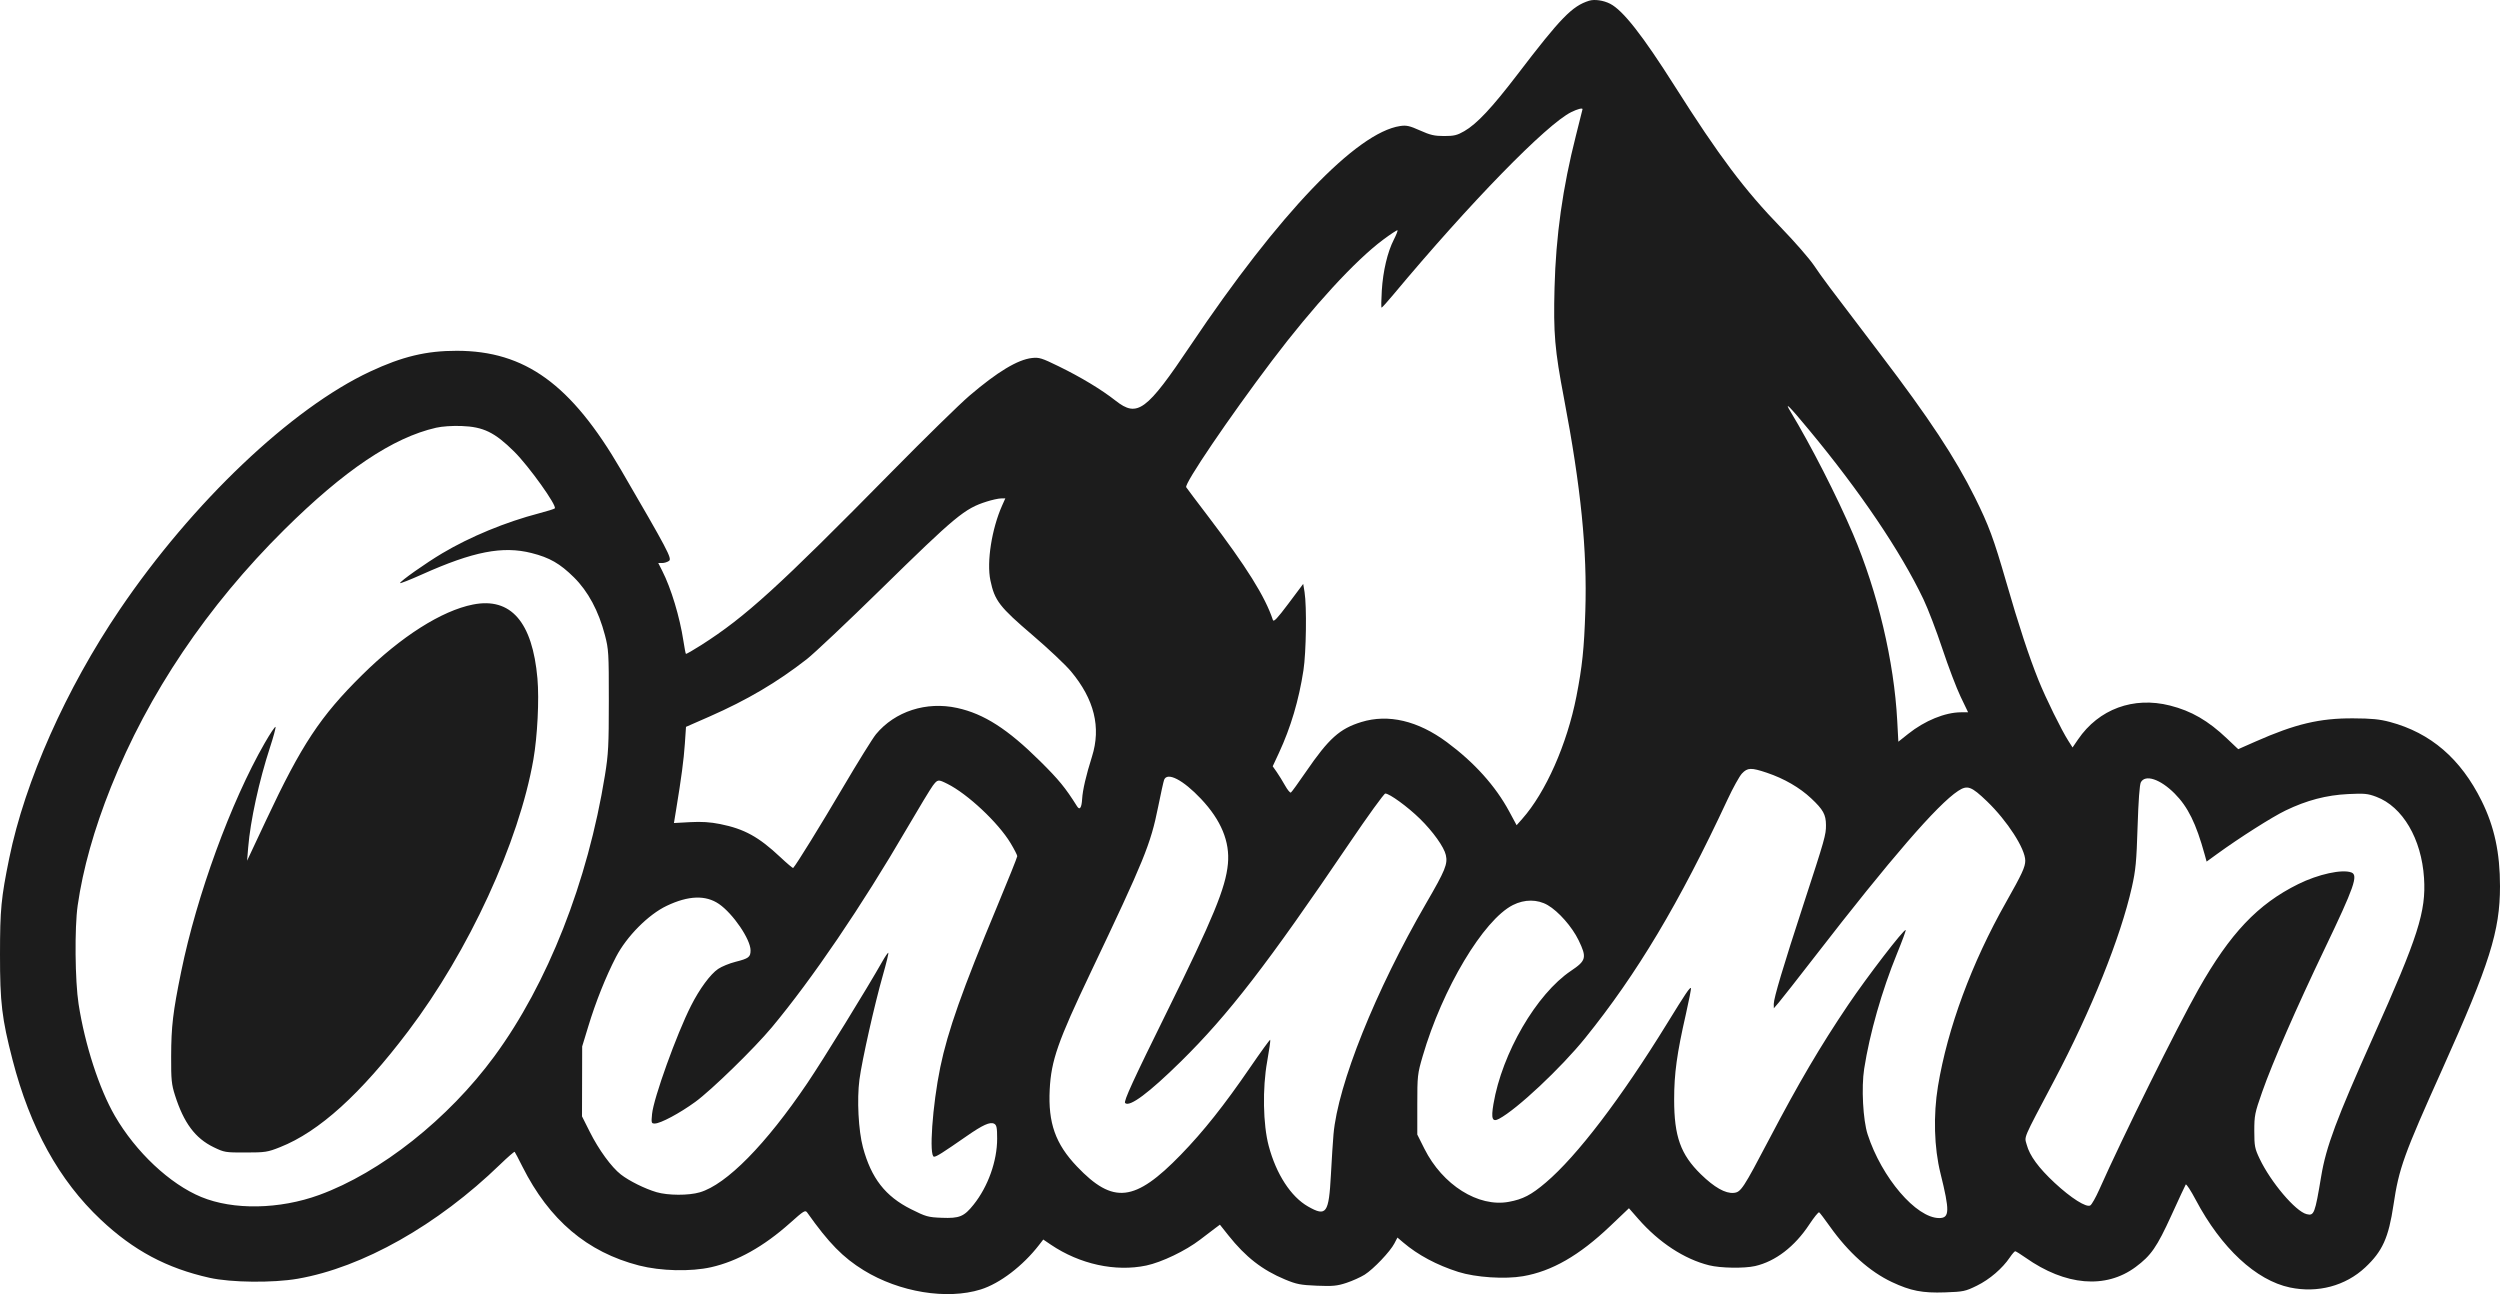 <svg width="85" height="44" viewBox="0 0 85 44" fill="none" xmlns="http://www.w3.org/2000/svg">
<path fill-rule="evenodd" clip-rule="evenodd" d="M54.03 0.025C53.453 0.205 53.067 0.602 51.596 2.528C50.725 3.667 50.212 4.215 49.785 4.46C49.544 4.599 49.438 4.625 49.101 4.625C48.77 4.625 48.629 4.592 48.281 4.436C47.925 4.277 47.82 4.253 47.605 4.285C46.125 4.505 43.477 7.275 40.488 11.729C38.977 13.982 38.672 14.207 37.929 13.622C37.449 13.244 36.749 12.822 35.99 12.452C35.424 12.175 35.329 12.145 35.09 12.172C34.601 12.226 33.915 12.64 32.957 13.458C32.633 13.735 31.45 14.892 30.33 16.03C26.458 19.962 25.35 20.971 23.843 21.932C23.567 22.108 23.332 22.243 23.321 22.231C23.309 22.22 23.271 22.022 23.236 21.791C23.112 20.977 22.817 19.999 22.517 19.411L22.381 19.143H22.514C22.587 19.143 22.692 19.11 22.747 19.07C22.855 18.992 22.705 18.709 21.11 15.969C19.418 13.064 17.853 11.929 15.53 11.927C14.496 11.926 13.68 12.121 12.587 12.632C9.907 13.883 6.54 17.084 4.074 20.722C2.245 23.421 0.848 26.563 0.314 29.179C0.038 30.532 0.001 30.917 8.38351e-06 32.449C-0.001 34.088 0.063 34.627 0.426 36.033C1.024 38.348 2.01 40.136 3.428 41.47C4.541 42.518 5.669 43.12 7.129 43.446C7.856 43.608 9.283 43.623 10.122 43.477C12.326 43.094 14.875 41.655 17.006 39.59C17.264 39.341 17.486 39.148 17.499 39.162C17.512 39.175 17.631 39.403 17.763 39.666C18.675 41.48 19.964 42.573 21.727 43.027C22.467 43.217 23.489 43.241 24.179 43.085C25.072 42.883 25.967 42.381 26.86 41.584C27.331 41.163 27.379 41.133 27.445 41.227C28.179 42.264 28.661 42.756 29.367 43.19C30.579 43.935 32.196 44.2 33.344 43.842C33.994 43.639 34.777 43.042 35.328 42.329L35.471 42.144L35.727 42.318C36.712 42.984 37.924 43.248 38.973 43.028C39.498 42.917 40.314 42.525 40.803 42.149C41.007 41.992 41.242 41.813 41.325 41.752L41.477 41.639L41.765 42.002C42.351 42.739 42.917 43.18 43.693 43.503C44.084 43.665 44.218 43.691 44.774 43.714C45.317 43.736 45.462 43.722 45.778 43.618C45.981 43.551 46.26 43.425 46.398 43.339C46.699 43.149 47.265 42.555 47.409 42.277L47.513 42.077L47.708 42.243C48.21 42.671 48.851 43.013 49.585 43.246C50.172 43.432 51.165 43.498 51.783 43.391C52.764 43.222 53.69 42.69 54.739 41.694L55.384 41.08L55.702 41.443C56.403 42.244 57.265 42.81 58.109 43.02C58.496 43.117 59.302 43.13 59.673 43.046C60.364 42.888 61.02 42.385 61.516 41.632C61.676 41.39 61.826 41.204 61.851 41.219C61.875 41.234 62.038 41.448 62.212 41.694C62.843 42.583 63.569 43.234 64.327 43.591C64.963 43.89 65.363 43.968 66.131 43.941C66.76 43.919 66.821 43.906 67.216 43.712C67.646 43.501 68.082 43.127 68.334 42.753C68.413 42.637 68.495 42.542 68.517 42.542C68.539 42.542 68.696 42.64 68.866 42.759C70.223 43.717 71.596 43.833 72.613 43.077C73.137 42.688 73.335 42.401 73.827 41.323C74.076 40.777 74.295 40.305 74.315 40.274C74.334 40.243 74.488 40.479 74.657 40.798C75.523 42.433 76.708 43.534 77.86 43.775C78.803 43.972 79.745 43.721 80.417 43.093C81.004 42.544 81.212 42.084 81.379 40.964C81.564 39.721 81.725 39.273 83.044 36.34C84.647 32.774 85 31.654 85 30.134C85 28.994 84.81 28.109 84.377 27.234C83.666 25.797 82.645 24.918 81.258 24.547C80.905 24.453 80.636 24.427 80.01 24.424C78.867 24.418 78.045 24.613 76.691 25.211L76.099 25.472L75.716 25.109C75.075 24.501 74.507 24.172 73.779 23.988C72.537 23.674 71.359 24.108 70.654 25.14L70.467 25.414L70.325 25.191C70.087 24.818 69.558 23.744 69.312 23.133C68.986 22.325 68.639 21.27 68.208 19.775C67.785 18.311 67.619 17.863 67.149 16.916C66.475 15.559 65.59 14.217 63.931 12.039C62.066 9.589 61.993 9.491 61.68 9.031C61.515 8.788 61.013 8.212 60.566 7.751C59.316 6.463 58.455 5.317 56.944 2.933C55.843 1.195 55.18 0.35 54.743 0.127C54.518 0.012 54.212 -0.032 54.03 0.025ZM53.426 3.81C52.586 4.222 49.98 6.894 47.368 10.024C47.168 10.264 46.99 10.46 46.974 10.46C46.958 10.46 46.961 10.2 46.981 9.882C47.022 9.216 47.175 8.568 47.39 8.148C47.472 7.987 47.529 7.844 47.515 7.83C47.501 7.816 47.28 7.961 47.025 8.151C46.077 8.857 44.64 10.423 43.248 12.264C41.795 14.187 40.258 16.453 40.331 16.566C40.355 16.605 40.692 17.052 41.079 17.56C42.383 19.274 43.017 20.288 43.278 21.079C43.305 21.159 43.424 21.033 43.811 20.517L44.309 19.852L44.355 20.132C44.433 20.621 44.411 22.178 44.317 22.791C44.161 23.807 43.886 24.732 43.486 25.594L43.272 26.054L43.409 26.249C43.484 26.357 43.612 26.564 43.694 26.711C43.775 26.857 43.864 26.963 43.89 26.947C43.917 26.931 44.147 26.613 44.402 26.241C45.18 25.107 45.548 24.776 46.285 24.549C47.202 24.267 48.21 24.504 49.196 25.235C50.129 25.926 50.846 26.723 51.313 27.589L51.565 28.057L51.754 27.844C52.554 26.942 53.279 25.305 53.598 23.679C53.796 22.669 53.86 22.055 53.901 20.778C53.967 18.71 53.753 16.577 53.176 13.545C52.86 11.885 52.814 11.343 52.854 9.786C52.899 8.024 53.13 6.383 53.584 4.599C53.706 4.12 53.806 3.72 53.806 3.711C53.806 3.663 53.636 3.707 53.426 3.81ZM60.873 13.987C61.576 15.15 62.457 16.875 63.003 18.158C63.842 20.131 64.399 22.484 64.506 24.506L64.544 25.218L64.877 24.953C65.444 24.501 66.133 24.22 66.676 24.218L66.915 24.217L66.66 23.686C66.52 23.394 66.242 22.661 66.041 22.058C65.841 21.455 65.551 20.697 65.397 20.374C64.621 18.749 63.244 16.71 61.508 14.618C60.827 13.796 60.654 13.625 60.873 13.987ZM14.827 14.543C13.358 14.878 11.705 15.988 9.664 18.011C7.051 20.601 5.042 23.583 3.774 26.755C3.198 28.196 2.819 29.543 2.641 30.786C2.533 31.541 2.55 33.353 2.672 34.139C2.887 35.522 3.374 37.021 3.904 37.938C4.617 39.169 5.776 40.258 6.843 40.698C7.932 41.148 9.503 41.121 10.855 40.628C12.941 39.867 15.242 38.046 16.806 35.917C18.62 33.449 19.983 29.987 20.568 26.36C20.685 25.635 20.7 25.347 20.7 23.823C20.701 22.205 20.693 22.073 20.568 21.596C20.352 20.771 19.996 20.107 19.514 19.63C19.039 19.16 18.688 18.959 18.072 18.803C17.091 18.555 16.09 18.75 14.356 19.527C13.941 19.713 13.601 19.847 13.601 19.825C13.601 19.763 14.479 19.144 15.033 18.814C15.99 18.245 17.189 17.75 18.337 17.45C18.602 17.381 18.838 17.307 18.862 17.286C18.952 17.206 17.983 15.85 17.48 15.352C16.818 14.697 16.435 14.511 15.69 14.484C15.379 14.473 15.031 14.496 14.827 14.543ZM33.549 17.053C32.795 17.291 32.499 17.537 29.939 20.045C28.81 21.151 27.682 22.216 27.432 22.411C26.418 23.202 25.402 23.8 24.122 24.363L23.324 24.713L23.285 25.289C23.248 25.83 23.165 26.457 22.989 27.524L22.914 27.983L23.463 27.953C23.856 27.932 24.147 27.95 24.485 28.018C25.306 28.183 25.794 28.451 26.528 29.14C26.759 29.357 26.957 29.524 26.968 29.511C27.077 29.396 27.896 28.069 28.652 26.786C29.162 25.919 29.672 25.099 29.784 24.963C30.429 24.185 31.497 23.84 32.546 24.071C33.456 24.271 34.262 24.788 35.36 25.876C36 26.509 36.224 26.783 36.619 27.413C36.711 27.56 36.775 27.468 36.793 27.161C36.811 26.859 36.926 26.363 37.128 25.722C37.441 24.728 37.206 23.775 36.411 22.824C36.224 22.601 35.641 22.051 35.115 21.602C33.981 20.634 33.818 20.422 33.674 19.735C33.542 19.105 33.719 17.98 34.074 17.184L34.181 16.944L34.028 16.947C33.943 16.949 33.728 16.996 33.549 17.053ZM16.081 20.554C15.016 20.764 13.635 21.642 12.315 22.947C10.89 24.354 10.254 25.317 9.05 27.882L8.401 29.264L8.438 28.814C8.513 27.901 8.808 26.55 9.181 25.407C9.295 25.06 9.379 24.749 9.368 24.717C9.357 24.684 9.189 24.935 8.995 25.273C7.847 27.274 6.692 30.436 6.16 33.036C5.879 34.411 5.822 34.897 5.819 35.917C5.816 36.71 5.832 36.87 5.95 37.24C6.248 38.177 6.635 38.699 7.262 39.004C7.627 39.181 7.661 39.187 8.353 39.185C9.022 39.184 9.096 39.173 9.523 39.003C10.848 38.479 12.262 37.199 13.88 35.059C15.938 32.339 17.644 28.636 18.135 25.824C18.273 25.032 18.336 23.783 18.273 23.069C18.104 21.145 17.367 20.299 16.081 20.554ZM59.227 26.299C59.142 26.389 58.92 26.789 58.735 27.187C57.092 30.711 55.66 33.109 53.893 35.297C53.073 36.312 51.573 37.719 50.97 38.038C50.738 38.161 50.692 38.043 50.777 37.538C51.069 35.808 52.24 33.796 53.414 33.008C53.932 32.66 53.958 32.558 53.672 31.968C53.451 31.512 52.989 30.987 52.622 30.774C52.273 30.572 51.836 30.571 51.439 30.771C50.436 31.278 49.04 33.616 48.372 35.906C48.195 36.513 48.188 36.576 48.188 37.556V38.575L48.43 39.058C49.047 40.289 50.262 41.054 51.298 40.863C51.78 40.775 52.061 40.628 52.556 40.208C53.618 39.307 55.115 37.343 56.687 34.789C57.307 33.781 57.457 33.559 57.492 33.594C57.505 33.608 57.427 34.008 57.319 34.486C57.014 35.822 56.921 36.502 56.921 37.383C56.921 38.639 57.14 39.252 57.83 39.926C58.288 40.372 58.664 40.585 58.948 40.558C59.192 40.535 59.266 40.421 60.167 38.705C61.158 36.816 61.888 35.574 62.835 34.169C63.486 33.204 64.741 31.571 64.793 31.622C64.806 31.635 64.673 31.996 64.498 32.424C63.985 33.679 63.568 35.142 63.382 36.338C63.283 36.972 63.342 38.082 63.499 38.567C63.977 40.041 65.151 41.414 65.933 41.414C66.288 41.414 66.294 41.175 65.976 39.892C65.76 39.025 65.729 37.917 65.891 36.932C66.218 34.955 67.036 32.742 68.205 30.676C68.75 29.712 68.858 29.478 68.859 29.264C68.861 28.859 68.249 27.911 67.559 27.246C67.024 26.732 66.892 26.684 66.575 26.892C65.878 27.348 64.273 29.203 61.718 32.506C61.13 33.265 60.573 33.976 60.48 34.084L60.31 34.282L60.308 34.135C60.306 33.941 60.63 32.855 61.325 30.729C62.047 28.519 62.086 28.382 62.083 28.05C62.081 27.695 61.988 27.527 61.581 27.145C61.191 26.778 60.66 26.471 60.075 26.274C59.539 26.094 59.418 26.097 59.227 26.299ZM39.58 26.514C39.559 26.567 39.467 26.984 39.375 27.441C39.121 28.706 38.905 29.235 37.08 33.069C35.967 35.408 35.74 36.055 35.69 37.044C35.633 38.18 35.884 38.891 36.615 39.659C37.848 40.955 38.584 40.872 40.147 39.262C40.913 38.474 41.623 37.58 42.5 36.3C42.866 35.766 43.175 35.34 43.188 35.352C43.201 35.365 43.154 35.697 43.084 36.09C42.92 36.998 42.943 38.237 43.136 38.961C43.392 39.923 43.892 40.691 44.475 41.022C45.097 41.375 45.18 41.259 45.251 39.941C45.28 39.402 45.319 38.784 45.339 38.567C45.487 36.872 46.769 33.678 48.492 30.706C49.139 29.591 49.227 29.377 49.159 29.073C49.099 28.801 48.721 28.271 48.277 27.837C47.864 27.432 47.243 26.98 47.1 26.98C47.058 26.98 46.507 27.741 45.877 28.671C43.085 32.791 41.769 34.495 40.153 36.088C39.062 37.161 38.404 37.652 38.254 37.503C38.197 37.447 38.527 36.728 39.687 34.379C41.247 31.219 41.673 30.185 41.749 29.373C41.821 28.618 41.518 27.886 40.834 27.161C40.224 26.514 39.687 26.237 39.58 26.514ZM72.789 26.598C72.746 26.677 72.706 27.227 72.678 28.106C72.641 29.297 72.614 29.583 72.483 30.166C72.098 31.876 71.105 34.346 69.844 36.734C68.748 38.811 68.829 38.621 68.909 38.922C69.008 39.294 69.312 39.709 69.858 40.217C70.417 40.737 70.939 41.067 71.071 40.984C71.12 40.954 71.255 40.715 71.372 40.453C72.175 38.647 74.018 34.925 74.749 33.634C75.826 31.73 76.766 30.739 78.139 30.06C78.822 29.722 79.633 29.545 79.948 29.664C80.186 29.755 80.044 30.161 79.042 32.252C78.074 34.274 77.264 36.128 76.913 37.129C76.663 37.84 76.646 37.928 76.646 38.454C76.647 38.969 76.662 39.05 76.828 39.398C77.207 40.195 78.049 41.188 78.425 41.281C78.68 41.344 78.707 41.273 78.921 39.991C79.088 38.987 79.439 38.047 80.683 35.268C82.219 31.841 82.49 30.992 82.417 29.852C82.331 28.519 81.689 27.426 80.794 27.091C80.505 26.982 80.391 26.971 79.839 26.998C79.097 27.034 78.427 27.21 77.709 27.557C77.252 27.777 76.142 28.483 75.379 29.037L75.025 29.294L74.959 29.054C74.667 27.996 74.389 27.432 73.937 26.979C73.448 26.489 72.939 26.32 72.789 26.598ZM31.716 26.712C31.64 26.813 31.244 27.466 30.837 28.164C29.296 30.809 27.614 33.284 26.242 34.93C25.641 35.65 24.186 37.068 23.639 37.465C23.109 37.851 22.455 38.2 22.262 38.2C22.146 38.2 22.141 38.18 22.17 37.876C22.222 37.337 23.005 35.162 23.494 34.197C23.785 33.621 24.153 33.122 24.416 32.944C24.537 32.862 24.802 32.753 25.006 32.702C25.458 32.588 25.519 32.541 25.519 32.312C25.519 31.938 24.923 31.064 24.445 30.735C23.992 30.426 23.408 30.446 22.668 30.798C22.044 31.094 21.306 31.838 20.945 32.534C20.599 33.202 20.253 34.067 20 34.902L19.794 35.578L19.791 36.767L19.788 37.956L20.055 38.487C20.358 39.092 20.79 39.684 21.11 39.933C21.391 40.152 21.928 40.418 22.322 40.534C22.711 40.648 23.414 40.651 23.793 40.539C24.701 40.273 26.041 38.912 27.45 36.826C27.988 36.03 29.492 33.59 30 32.689C30.092 32.526 30.183 32.393 30.202 32.393C30.221 32.393 30.137 32.74 30.016 33.164C29.735 34.148 29.308 36.049 29.221 36.706C29.132 37.379 29.187 38.439 29.34 39.01C29.622 40.059 30.102 40.676 30.976 41.113C31.483 41.367 31.553 41.387 32.019 41.405C32.623 41.429 32.777 41.365 33.103 40.957C33.593 40.344 33.903 39.477 33.903 38.715C33.903 38.339 33.885 38.251 33.802 38.207C33.663 38.134 33.416 38.245 32.855 38.636C32.044 39.199 31.84 39.328 31.758 39.328C31.58 39.328 31.702 37.584 31.97 36.283C32.224 35.057 32.716 33.663 33.899 30.826C34.277 29.918 34.587 29.145 34.587 29.11C34.587 29.074 34.484 28.873 34.358 28.664C33.941 27.971 32.898 26.992 32.208 26.649C31.897 26.494 31.881 26.496 31.716 26.712Z" fill="#1C1C1C"/>
</svg>
